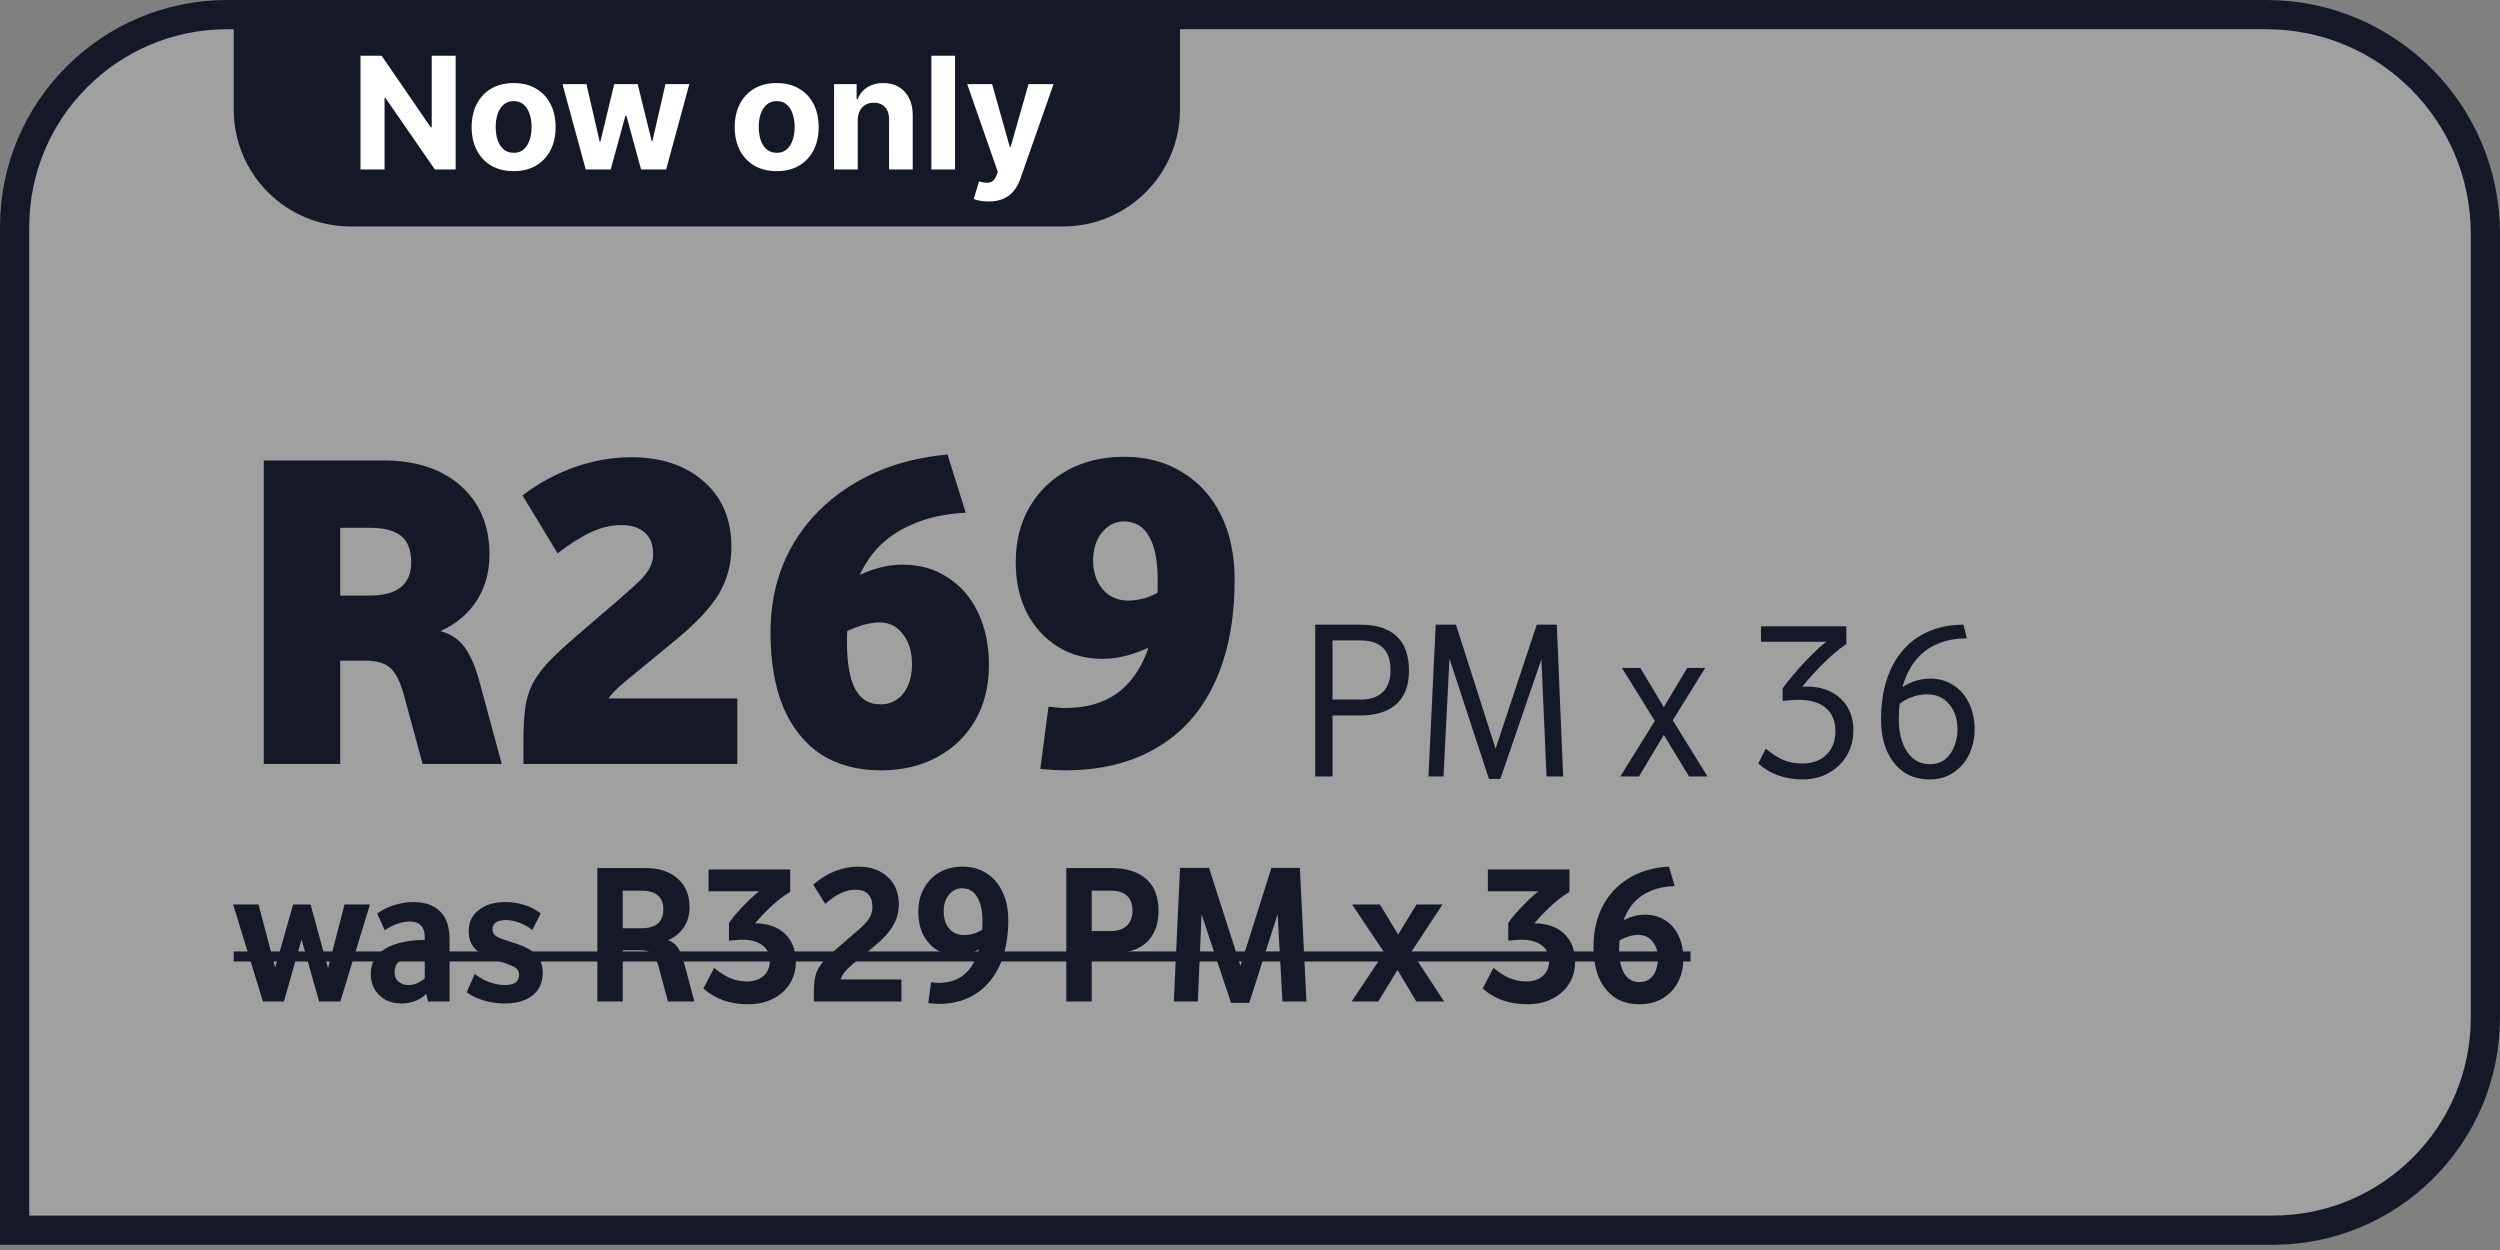 <svg width="200" height="100" viewBox="0 0 200 100" fill="none" xmlns="http://www.w3.org/2000/svg">
<rect x="0" y="0" width="200" height="100" fill="#808080" stroke="none"/>
<g clip-path="url(#clip0_4284_29064)">
<path d="M18.175 1.169H181.3C190.982 1.169 198.831 9.018 198.831 18.7V81.408C198.831 90.8 191.217 98.414 181.825 98.414H1.169V18.175C1.169 8.783 8.783 1.169 18.175 1.169Z" fill="white" fill-opacity="0.25"/>
<path d="M18.175 1.169H181.3C190.982 1.169 198.831 9.018 198.831 18.7V81.408C198.831 90.8 191.217 98.414 181.825 98.414H1.169V18.175C1.169 8.783 8.783 1.169 18.175 1.169Z" stroke="#141827" stroke-width="2.337"/>
<path d="M18.699 0H94.398V8.767C94.398 13.931 90.212 18.116 85.049 18.116H28.049C22.885 18.116 18.699 13.931 18.699 8.767V0Z" fill="#141827"/>
<path d="M36.452 4.457V13.559L34.79 13.559L30.831 7.83H30.764L30.764 13.559H28.84L28.84 4.457H30.529L34.457 10.181H34.537V4.457H36.452ZM41.091 13.692C40.4 13.692 39.803 13.545 39.3 13.252C38.799 12.956 38.413 12.544 38.14 12.017C37.867 11.486 37.731 10.871 37.731 10.172C37.731 9.467 37.867 8.851 38.14 8.324C38.413 7.793 38.799 7.381 39.3 7.088C39.803 6.792 40.4 6.644 41.091 6.644C41.781 6.644 42.377 6.792 42.877 7.088C43.381 7.381 43.769 7.793 44.041 8.324C44.314 8.851 44.45 9.467 44.45 10.172C44.45 10.871 44.314 11.486 44.041 12.017C43.769 12.544 43.381 12.956 42.877 13.252C42.377 13.545 41.781 13.692 41.091 13.692ZM41.1 12.225C41.414 12.225 41.676 12.136 41.886 11.959C42.097 11.778 42.255 11.532 42.362 11.221C42.471 10.91 42.526 10.556 42.526 10.159C42.526 9.762 42.471 9.408 42.362 9.097C42.255 8.786 42.097 8.54 41.886 8.359C41.676 8.178 41.414 8.088 41.1 8.088C40.783 8.088 40.516 8.178 40.3 8.359C40.086 8.54 39.925 8.786 39.815 9.097C39.709 9.408 39.655 9.762 39.655 10.159C39.655 10.556 39.709 10.91 39.815 11.221C39.925 11.532 40.086 11.778 40.3 11.959C40.516 12.136 40.783 12.225 41.1 12.225ZM46.857 13.559L44.999 6.733H46.914L47.972 11.319H48.034L49.136 6.733H51.016L52.136 11.292H52.194L53.234 6.733H55.145L53.292 13.559L51.287 13.559L50.114 9.266H50.03L48.857 13.559H46.857ZM62.135 13.692C61.445 13.692 60.848 13.545 60.344 13.252C59.843 12.956 59.457 12.544 59.184 12.017C58.912 11.486 58.776 10.871 58.776 10.172C58.776 9.467 58.912 8.851 59.184 8.324C59.457 7.793 59.843 7.381 60.344 7.088C60.848 6.792 61.445 6.644 62.135 6.644C62.825 6.644 63.421 6.792 63.922 7.088C64.425 7.381 64.813 7.793 65.086 8.324C65.359 8.851 65.495 9.467 65.495 10.172C65.495 10.871 65.359 11.486 65.086 12.017C64.813 12.544 64.425 12.956 63.922 13.252C63.421 13.545 62.825 13.692 62.135 13.692ZM62.144 12.225C62.458 12.225 62.72 12.136 62.931 11.959C63.141 11.778 63.299 11.532 63.406 11.221C63.516 10.91 63.571 10.556 63.571 10.159C63.571 9.762 63.516 9.408 63.406 9.097C63.299 8.786 63.141 8.54 62.931 8.359C62.72 8.178 62.458 8.088 62.144 8.088C61.827 8.088 61.56 8.178 61.344 8.359C61.131 8.54 60.969 8.786 60.86 9.097C60.753 9.408 60.7 9.762 60.7 10.159C60.7 10.556 60.753 10.91 60.86 11.221C60.969 11.532 61.131 11.778 61.344 11.959C61.56 12.136 61.827 12.225 62.144 12.225ZM68.619 9.612V13.559H66.726V6.733H68.53V7.937H68.61C68.761 7.54 69.014 7.226 69.37 6.995C69.725 6.761 70.156 6.644 70.663 6.644C71.137 6.644 71.55 6.747 71.903 6.955C72.255 7.162 72.529 7.459 72.725 7.844C72.921 8.226 73.018 8.682 73.018 9.212V13.559H71.125V9.55C71.128 9.132 71.022 8.807 70.805 8.572C70.589 8.335 70.291 8.217 69.912 8.217C69.657 8.217 69.432 8.272 69.237 8.381C69.044 8.491 68.893 8.651 68.783 8.861C68.677 9.069 68.622 9.319 68.619 9.612ZM76.403 4.457V13.559H74.51V4.457H76.403ZM79.089 16.118C78.849 16.118 78.624 16.099 78.413 16.061C78.206 16.025 78.034 15.979 77.898 15.923L78.324 14.51C78.547 14.578 78.747 14.615 78.924 14.621C79.105 14.627 79.261 14.585 79.391 14.496C79.524 14.407 79.632 14.256 79.715 14.043L79.826 13.754L77.378 6.733H79.369L80.782 11.745H80.853L82.28 6.733H84.284L81.631 14.296C81.503 14.664 81.33 14.984 81.111 15.256C80.894 15.532 80.621 15.743 80.289 15.892C79.957 16.043 79.557 16.118 79.089 16.118Z" fill="white"/>
<path d="M21.102 36.835H30.676C33.273 36.835 35.336 37.515 36.865 38.874C38.394 40.233 39.159 42.065 39.159 44.371C39.159 45.851 38.77 47.15 37.994 48.266C37.217 49.358 36.149 50.159 34.79 50.669L34.827 50.378C35.506 50.523 36.052 50.754 36.465 51.069C36.902 51.385 37.266 51.834 37.557 52.416C37.873 52.975 38.152 53.727 38.394 54.673L40.142 61.117H33.807L32.388 55.875C32.072 54.661 31.696 53.861 31.259 53.472C30.846 53.06 30.167 52.853 29.22 52.853H24.087V47.647H29.548C31.781 47.647 32.897 46.761 32.897 44.99C32.897 44.019 32.63 43.315 32.096 42.878C31.562 42.441 30.725 42.223 29.584 42.223H26.053L27.218 41.058V61.117H21.102V36.835ZM41.875 59.224C41.875 58.205 41.923 57.343 42.02 56.639C42.118 55.911 42.312 55.268 42.603 54.71C42.894 54.152 43.307 53.581 43.841 52.999C44.399 52.416 45.127 51.737 46.025 50.96L49.666 47.829C50.394 47.198 50.94 46.701 51.304 46.337C51.668 45.949 51.91 45.609 52.032 45.318C52.178 45.002 52.25 44.674 52.25 44.334C52.25 43.558 52.02 42.975 51.559 42.587C51.122 42.199 50.491 42.005 49.666 42.005C48.913 42.005 48.137 42.187 47.336 42.551C46.535 42.915 45.625 43.485 44.605 44.262L41.802 39.638C43.064 38.667 44.447 37.915 45.952 37.381C47.457 36.847 48.974 36.58 50.503 36.58C52.906 36.58 54.835 37.223 56.291 38.51C57.772 39.796 58.512 41.544 58.512 43.752C58.512 45.135 58.172 46.398 57.493 47.538C56.813 48.655 55.66 49.88 54.034 51.215L49.92 54.601C49.362 55.062 48.925 55.511 48.61 55.948C48.319 56.36 48.112 56.797 47.991 57.258C47.894 57.695 47.845 58.181 47.845 58.715L44.278 55.875H58.985V61.117H41.875V59.224ZM61.64 50.596C61.64 48.655 61.968 46.859 62.623 45.208C63.302 43.558 64.261 42.114 65.499 40.876C66.761 39.614 68.254 38.595 69.977 37.818C71.724 37.041 73.666 36.556 75.802 36.362L77.258 41.022C75.68 41.094 74.297 41.386 73.108 41.895C71.918 42.381 70.923 43.06 70.122 43.934C69.346 44.808 68.751 45.864 68.338 47.101C67.95 48.339 67.756 49.747 67.756 51.324C67.756 53.023 67.974 54.285 68.411 55.11C68.848 55.936 69.516 56.348 70.413 56.348C70.948 56.348 71.397 56.215 71.76 55.948C72.149 55.681 72.44 55.317 72.634 54.855C72.853 54.37 72.962 53.8 72.962 53.145C72.962 52.149 72.719 51.349 72.234 50.742C71.773 50.111 71.154 49.795 70.377 49.795C69.795 49.795 69.151 49.929 68.448 50.196C67.744 50.463 66.906 50.9 65.936 51.506L66.773 47.029C68.011 46.325 69.03 45.839 69.831 45.572C70.632 45.305 71.421 45.172 72.197 45.172C73.581 45.172 74.782 45.512 75.802 46.191C76.845 46.846 77.658 47.781 78.241 48.994C78.823 50.208 79.114 51.615 79.114 53.217C79.114 54.892 78.75 56.36 78.022 57.622C77.294 58.884 76.275 59.867 74.964 60.571C73.678 61.275 72.173 61.627 70.45 61.627C68.605 61.627 67.016 61.202 65.681 60.353C64.37 59.479 63.363 58.217 62.659 56.567C61.98 54.916 61.64 52.926 61.64 50.596ZM92.618 46.482C92.618 44.881 92.387 43.691 91.926 42.915C91.489 42.114 90.81 41.713 89.887 41.713C89.208 41.713 88.625 42.017 88.14 42.623C87.679 43.206 87.448 43.946 87.448 44.844C87.448 45.766 87.703 46.531 88.213 47.138C88.722 47.744 89.414 48.048 90.288 48.048C90.7 48.048 91.162 47.975 91.671 47.829C92.205 47.66 92.678 47.417 93.091 47.101L93.055 51.215C91.307 52.21 89.693 52.708 88.213 52.708C86.854 52.708 85.652 52.38 84.609 51.725C83.565 51.069 82.74 50.159 82.133 48.994C81.551 47.829 81.259 46.495 81.259 44.99C81.259 43.315 81.623 41.847 82.352 40.585C83.08 39.323 84.087 38.34 85.373 37.636C86.684 36.908 88.201 36.544 89.924 36.544C91.72 36.544 93.273 36.956 94.584 37.782C95.918 38.583 96.95 39.723 97.678 41.204C98.406 42.66 98.77 44.383 98.77 46.373C98.77 48.8 98.467 50.96 97.86 52.853C97.253 54.746 96.367 56.348 95.202 57.659C94.037 58.945 92.618 59.928 90.943 60.608C89.268 61.287 87.363 61.627 85.228 61.627C84.888 61.627 84.548 61.615 84.208 61.59C83.893 61.566 83.565 61.542 83.225 61.518L83.88 56.53C84.099 56.554 84.317 56.579 84.536 56.603C84.754 56.627 84.985 56.639 85.228 56.639C86.854 56.639 88.213 56.263 89.305 55.511C90.397 54.734 91.222 53.593 91.78 52.089C92.339 50.56 92.618 48.691 92.618 46.482Z" fill="#141827"/>
<path d="M105.218 49.976H108.822C110.12 49.976 111.091 50.286 111.734 50.904C112.389 51.511 112.717 52.427 112.717 53.653C112.717 54.83 112.383 55.722 111.716 56.329C111.048 56.936 110.065 57.239 108.767 57.239H105.927V55.965H108.858C109.635 55.965 110.223 55.764 110.624 55.364C111.036 54.964 111.243 54.381 111.243 53.617C111.243 52.816 111.042 52.221 110.642 51.833C110.241 51.432 109.641 51.232 108.84 51.232H106L106.601 50.631V62.117H105.218V49.976ZM125.052 62.117H123.723L123.287 52.142L123.505 52.179L120.028 62.317H119.118L115.769 52.124L115.987 52.088L115.478 62.117H114.276L114.859 49.976H116.479L119.646 59.897L122.941 49.976H124.543L125.052 62.117ZM132.703 58.185L129.754 53.435H131.228L133.413 57.093H132.794L134.978 53.435H136.416L133.504 58.131V57.111L136.598 62.117H135.124L132.794 58.276H133.413L131.119 62.117H129.626L132.703 57.166V58.185ZM146.832 58.513C146.832 57.688 146.577 57.063 146.068 56.638C145.558 56.201 144.818 55.983 143.847 55.983C143.616 55.983 143.404 55.995 143.21 56.019C143.016 56.032 142.815 56.05 142.609 56.074V55.073C142.815 54.782 143.082 54.442 143.41 54.053C143.738 53.653 144.09 53.259 144.466 52.87C144.842 52.47 145.2 52.118 145.54 51.815C145.892 51.499 146.189 51.275 146.432 51.141L146.923 51.341H140.88V50.104H147.706V51.523C147.39 51.73 147.045 51.997 146.668 52.324C146.292 52.652 145.922 53.004 145.558 53.38C145.206 53.744 144.891 54.09 144.611 54.417C144.332 54.745 144.12 55.018 143.974 55.237L143.683 55.073C143.829 55.012 143.968 54.976 144.102 54.964C144.235 54.939 144.375 54.927 144.52 54.927C145.661 54.927 146.571 55.249 147.251 55.892C147.93 56.523 148.27 57.366 148.27 58.422C148.27 59.175 148.094 59.848 147.742 60.443C147.39 61.037 146.905 61.504 146.286 61.844C145.679 62.184 144.988 62.354 144.211 62.354C143.507 62.354 142.852 62.245 142.245 62.026C141.638 61.808 141.111 61.492 140.662 61.08L141.262 59.897C141.76 60.309 142.233 60.612 142.682 60.807C143.131 60.989 143.629 61.08 144.175 61.08C144.988 61.08 145.631 60.849 146.104 60.388C146.589 59.915 146.832 59.29 146.832 58.513ZM150.485 57.548C150.485 56.371 150.637 55.316 150.94 54.381C151.244 53.447 151.681 52.652 152.251 51.997C152.821 51.341 153.513 50.844 154.326 50.504C155.139 50.152 156.055 49.976 157.075 49.976L157.348 51.068C156.474 51.068 155.697 51.214 155.018 51.505C154.338 51.784 153.768 52.203 153.307 52.761C152.846 53.307 152.494 53.981 152.251 54.782C152.02 55.583 151.905 56.505 151.905 57.548C151.905 58.628 152.13 59.496 152.579 60.151C153.028 60.807 153.622 61.134 154.362 61.134C154.872 61.134 155.291 61.001 155.618 60.734C155.946 60.467 156.189 60.121 156.346 59.696C156.516 59.272 156.601 58.835 156.601 58.386C156.601 57.524 156.377 56.839 155.928 56.329C155.491 55.807 154.902 55.546 154.162 55.546C153.701 55.546 153.252 55.637 152.815 55.819C152.378 55.989 151.954 56.268 151.541 56.657L151.778 55.237C152.227 54.921 152.657 54.684 153.07 54.527C153.495 54.369 153.95 54.29 154.435 54.29C155.127 54.29 155.74 54.466 156.274 54.818C156.808 55.158 157.22 55.631 157.511 56.238C157.815 56.844 157.967 57.548 157.967 58.349C157.967 59.077 157.821 59.745 157.53 60.352C157.238 60.958 156.82 61.444 156.274 61.808C155.74 62.172 155.097 62.354 154.344 62.354C153.568 62.354 152.888 62.16 152.306 61.771C151.735 61.371 151.286 60.813 150.959 60.097C150.643 59.369 150.485 58.519 150.485 57.548Z" fill="#141827"/>
<path d="M22.235 78.261H21.771L23.451 72.357H24.843L26.475 78.309H26.027L27.563 72.357H29.595L27.227 80.117H25.531L23.883 74.309H24.363L22.715 80.117H21.035L18.651 72.357H20.683L22.235 78.261ZM33.981 74.997C33.981 74.549 33.874 74.224 33.661 74.021C33.448 73.819 33.154 73.717 32.781 73.717C32.482 73.717 32.162 73.776 31.821 73.893C31.48 74 31.133 74.176 30.781 74.421L30.173 73.077C30.418 72.906 30.69 72.752 30.989 72.613C31.298 72.475 31.629 72.368 31.981 72.293C32.333 72.208 32.69 72.165 33.053 72.165C33.981 72.165 34.696 72.41 35.197 72.901C35.709 73.392 35.965 74.138 35.965 75.141V80.117H34.237L33.981 78.917V74.997ZM34.205 76.405C33.245 76.427 32.562 76.544 32.157 76.757C31.762 76.96 31.565 77.306 31.565 77.797C31.565 78.021 31.618 78.208 31.725 78.357C31.832 78.507 31.97 78.618 32.141 78.693C32.312 78.768 32.488 78.805 32.669 78.805C32.968 78.805 33.245 78.736 33.501 78.597C33.757 78.459 33.976 78.293 34.157 78.101L34.253 79.349C34.008 79.637 33.698 79.867 33.325 80.037C32.952 80.197 32.546 80.277 32.109 80.277C31.65 80.277 31.24 80.186 30.877 80.005C30.514 79.813 30.221 79.541 29.997 79.189C29.773 78.826 29.661 78.4 29.661 77.909C29.661 77.024 30.05 76.352 30.829 75.893C31.618 75.424 32.744 75.189 34.205 75.189V76.405ZM41.528 77.989C41.528 77.819 41.485 77.68 41.4 77.573C41.325 77.466 41.175 77.365 40.952 77.269C40.738 77.162 40.423 77.045 40.008 76.917C39.389 76.725 38.893 76.522 38.52 76.309C38.157 76.085 37.895 75.829 37.736 75.541C37.575 75.253 37.495 74.906 37.495 74.501C37.495 73.787 37.762 73.221 38.295 72.805C38.829 72.379 39.538 72.165 40.423 72.165C40.968 72.165 41.485 72.245 41.975 72.405C42.477 72.565 42.904 72.789 43.255 73.077L42.584 74.405C42.295 74.16 41.959 73.968 41.575 73.829C41.191 73.68 40.829 73.605 40.487 73.605C40.136 73.605 39.864 73.669 39.672 73.797C39.49 73.925 39.4 74.101 39.4 74.325C39.4 74.485 39.437 74.618 39.511 74.725C39.597 74.832 39.752 74.939 39.975 75.045C40.2 75.141 40.525 75.253 40.952 75.381C41.858 75.648 42.493 75.968 42.855 76.341C43.229 76.715 43.416 77.216 43.416 77.845C43.416 78.603 43.144 79.2 42.599 79.637C42.056 80.064 41.309 80.277 40.359 80.277C39.986 80.277 39.608 80.24 39.224 80.165C38.85 80.091 38.498 79.984 38.167 79.845C37.837 79.707 37.559 79.552 37.336 79.381L37.975 77.925C38.2 78.096 38.445 78.251 38.712 78.389C38.989 78.517 39.266 78.618 39.544 78.693C39.831 78.768 40.103 78.805 40.359 78.805C40.754 78.805 41.047 78.741 41.239 78.613C41.431 78.475 41.528 78.266 41.528 77.989ZM47.788 69.445H51.644C52.722 69.445 53.575 69.722 54.204 70.277C54.844 70.832 55.164 71.6 55.164 72.581C55.164 73.232 54.994 73.792 54.652 74.261C54.322 74.731 53.847 75.077 53.228 75.301L53.244 75.173C53.511 75.227 53.73 75.323 53.9 75.461C54.082 75.589 54.236 75.781 54.364 76.037C54.492 76.293 54.615 76.635 54.732 77.061L55.548 80.117H53.436L52.732 77.493C52.594 76.939 52.418 76.555 52.204 76.341C52.002 76.128 51.698 76.021 51.292 76.021H48.78V74.261H51.292C52.476 74.261 53.068 73.76 53.068 72.757C53.068 72.256 52.924 71.882 52.636 71.637C52.348 71.381 51.911 71.253 51.324 71.253H49.372L49.82 70.805V80.117H47.788V69.445ZM61.582 76.869C61.582 76.325 61.385 75.909 60.99 75.621C60.606 75.323 60.052 75.173 59.326 75.173C59.198 75.173 59.054 75.184 58.894 75.205C58.734 75.216 58.542 75.232 58.318 75.253V73.829C58.478 73.605 58.67 73.36 58.894 73.093C59.129 72.826 59.374 72.565 59.63 72.309C59.886 72.043 60.137 71.802 60.382 71.589C60.628 71.376 60.846 71.21 61.038 71.093L61.454 71.301H56.686V69.557H63.214V71.349C62.926 71.52 62.633 71.722 62.334 71.957C62.046 72.192 61.764 72.442 61.486 72.709C61.209 72.976 60.958 73.237 60.734 73.493C60.51 73.739 60.313 73.968 60.142 74.181L59.566 73.989C59.684 73.936 59.801 73.904 59.918 73.893C60.036 73.872 60.158 73.861 60.286 73.861C61.374 73.861 62.206 74.138 62.782 74.693C63.369 75.237 63.662 76 63.662 76.981C63.662 77.632 63.497 78.213 63.166 78.725C62.846 79.227 62.398 79.621 61.822 79.909C61.257 80.197 60.601 80.341 59.854 80.341C59.129 80.341 58.462 80.234 57.854 80.021C57.257 79.808 56.729 79.493 56.27 79.077L57.134 77.429C57.518 77.76 57.929 78.026 58.366 78.229C58.814 78.421 59.273 78.517 59.742 78.517C60.297 78.517 60.74 78.373 61.07 78.085C61.412 77.787 61.582 77.381 61.582 76.869ZM65.106 79.413C65.106 79.008 65.128 78.656 65.17 78.357C65.224 78.058 65.309 77.792 65.426 77.557C65.554 77.312 65.73 77.067 65.954 76.821C66.189 76.565 66.488 76.282 66.85 75.973L68.418 74.613C68.802 74.293 69.09 74.021 69.282 73.797C69.485 73.573 69.618 73.365 69.682 73.173C69.757 72.981 69.794 72.773 69.794 72.549C69.794 72.101 69.677 71.76 69.442 71.525C69.208 71.29 68.866 71.173 68.418 71.173C68.045 71.173 67.666 71.264 67.282 71.445C66.898 71.616 66.477 71.904 66.018 72.309L65.058 70.773C65.602 70.293 66.178 69.936 66.786 69.701C67.394 69.456 68.018 69.333 68.658 69.333C69.64 69.333 70.424 69.605 71.01 70.149C71.608 70.693 71.906 71.424 71.906 72.341C71.906 72.96 71.752 73.531 71.442 74.053C71.144 74.576 70.637 75.13 69.922 75.717L68.178 77.157C67.901 77.392 67.688 77.611 67.538 77.813C67.389 78.005 67.288 78.208 67.234 78.421C67.181 78.624 67.154 78.869 67.154 79.157L66.098 78.357H72.114V80.117H65.106V79.413ZM78.598 73.701C78.598 72.848 78.454 72.197 78.166 71.749C77.889 71.29 77.489 71.061 76.966 71.061C76.55 71.061 76.198 71.237 75.91 71.589C75.633 71.93 75.494 72.368 75.494 72.901C75.494 73.466 75.638 73.925 75.926 74.277C76.225 74.629 76.63 74.805 77.142 74.805C77.409 74.805 77.692 74.757 77.99 74.661C78.289 74.555 78.561 74.405 78.806 74.213L78.71 75.733C77.974 76.192 77.254 76.421 76.55 76.421C75.942 76.421 75.404 76.277 74.934 75.989C74.476 75.691 74.113 75.28 73.846 74.757C73.59 74.234 73.462 73.637 73.462 72.965C73.462 72.251 73.612 71.621 73.91 71.077C74.209 70.533 74.62 70.106 75.142 69.797C75.676 69.488 76.289 69.333 76.982 69.333C77.729 69.333 78.374 69.509 78.918 69.861C79.473 70.213 79.9 70.709 80.198 71.349C80.508 71.989 80.662 72.741 80.662 73.605C80.662 74.65 80.534 75.589 80.278 76.421C80.022 77.253 79.649 77.957 79.158 78.533C78.678 79.109 78.092 79.552 77.398 79.861C76.716 80.16 75.942 80.309 75.078 80.309C74.94 80.309 74.806 80.304 74.678 80.293C74.55 80.282 74.412 80.266 74.262 80.245L74.486 78.565C74.572 78.587 74.662 78.603 74.758 78.613C74.865 78.624 74.972 78.629 75.078 78.629C75.836 78.629 76.476 78.442 76.998 78.069C77.521 77.685 77.916 77.125 78.182 76.389C78.46 75.653 78.598 74.757 78.598 73.701ZM85.304 69.445H88.872C90.109 69.445 91.053 69.739 91.704 70.325C92.355 70.901 92.68 71.744 92.68 72.853C92.68 73.952 92.36 74.8 91.72 75.397C91.08 75.984 90.141 76.277 88.904 76.277H86.312V74.485H88.84C89.405 74.485 89.837 74.347 90.136 74.069C90.445 73.781 90.6 73.381 90.6 72.869C90.6 72.325 90.451 71.92 90.152 71.653C89.864 71.386 89.432 71.253 88.856 71.253H86.44L87.336 70.341V80.117H85.304V69.445ZM104.515 80.117H102.595L102.163 72.245L102.483 72.277L99.939 80.229H98.483L95.843 72.293L96.163 72.245L95.827 80.117H93.907L94.403 69.429H96.723L99.235 77.269L101.715 69.429H103.987L104.515 80.117ZM111.24 76.949L108.168 72.357H110.392L112.312 75.525H111.384L113.32 72.357H115.4L112.424 76.885V75.381L115.528 80.117H113.304L111.336 76.821L112.264 76.837L110.264 80.117H108.136L111.24 75.461V76.949ZM123.926 76.869C123.926 76.325 123.729 75.909 123.334 75.621C122.95 75.323 122.395 75.173 121.67 75.173C121.542 75.173 121.398 75.184 121.238 75.205C121.078 75.216 120.886 75.232 120.662 75.253V73.829C120.822 73.605 121.014 73.36 121.238 73.093C121.473 72.826 121.718 72.565 121.974 72.309C122.23 72.043 122.481 71.802 122.726 71.589C122.971 71.376 123.19 71.21 123.382 71.093L123.798 71.301H119.03V69.557H125.558V71.349C125.27 71.52 124.977 71.722 124.678 71.957C124.39 72.192 124.107 72.442 123.83 72.709C123.553 72.976 123.302 73.237 123.078 73.493C122.854 73.739 122.657 73.968 122.486 74.181L121.91 73.989C122.027 73.936 122.145 73.904 122.262 73.893C122.379 73.872 122.502 73.861 122.63 73.861C123.718 73.861 124.55 74.138 125.126 74.693C125.713 75.237 126.006 76 126.006 76.981C126.006 77.632 125.841 78.213 125.51 78.725C125.19 79.227 124.742 79.621 124.166 79.909C123.601 80.197 122.945 80.341 122.198 80.341C121.473 80.341 120.806 80.234 120.198 80.021C119.601 79.808 119.073 79.493 118.614 79.077L119.478 77.429C119.862 77.76 120.273 78.026 120.71 78.229C121.158 78.421 121.617 78.517 122.086 78.517C122.641 78.517 123.083 78.373 123.414 78.085C123.755 77.787 123.926 77.381 123.926 76.869ZM127.482 75.765C127.482 74.826 127.621 73.973 127.898 73.205C128.186 72.437 128.591 71.776 129.114 71.221C129.647 70.656 130.282 70.213 131.018 69.893C131.765 69.562 132.597 69.376 133.514 69.333L133.978 70.885C133.253 70.906 132.613 71.034 132.058 71.269C131.503 71.504 131.039 71.835 130.666 72.261C130.293 72.688 130.01 73.21 129.818 73.829C129.626 74.448 129.53 75.152 129.53 75.941C129.53 76.784 129.669 77.434 129.946 77.893C130.234 78.341 130.634 78.565 131.146 78.565C131.477 78.565 131.749 78.485 131.962 78.325C132.186 78.154 132.351 77.93 132.458 77.653C132.575 77.365 132.634 77.05 132.634 76.709C132.634 76.133 132.49 75.669 132.202 75.317C131.914 74.965 131.53 74.789 131.05 74.789C130.73 74.789 130.399 74.859 130.058 74.997C129.717 75.125 129.343 75.338 128.938 75.637L129.242 73.989C129.722 73.691 130.138 73.483 130.49 73.365C130.853 73.237 131.226 73.173 131.61 73.173C132.218 73.173 132.751 73.323 133.21 73.621C133.669 73.909 134.026 74.32 134.282 74.853C134.538 75.386 134.666 76.005 134.666 76.709C134.666 77.403 134.522 78.026 134.234 78.581C133.946 79.125 133.535 79.557 133.002 79.877C132.479 80.186 131.861 80.341 131.146 80.341C130.389 80.341 129.733 80.16 129.178 79.797C128.634 79.424 128.213 78.896 127.914 78.213C127.626 77.531 127.482 76.715 127.482 75.765Z" fill="#141827"/>
<path d="M18.699 76.117L135.242 76.117V76.917L18.699 76.917V76.117Z" fill="#141827"/>
</g>
<defs>
<clipPath id="clip0_4284_29064">
<rect width="200" height="99.583" fill="white"/>
</clipPath>
</defs>
</svg>
